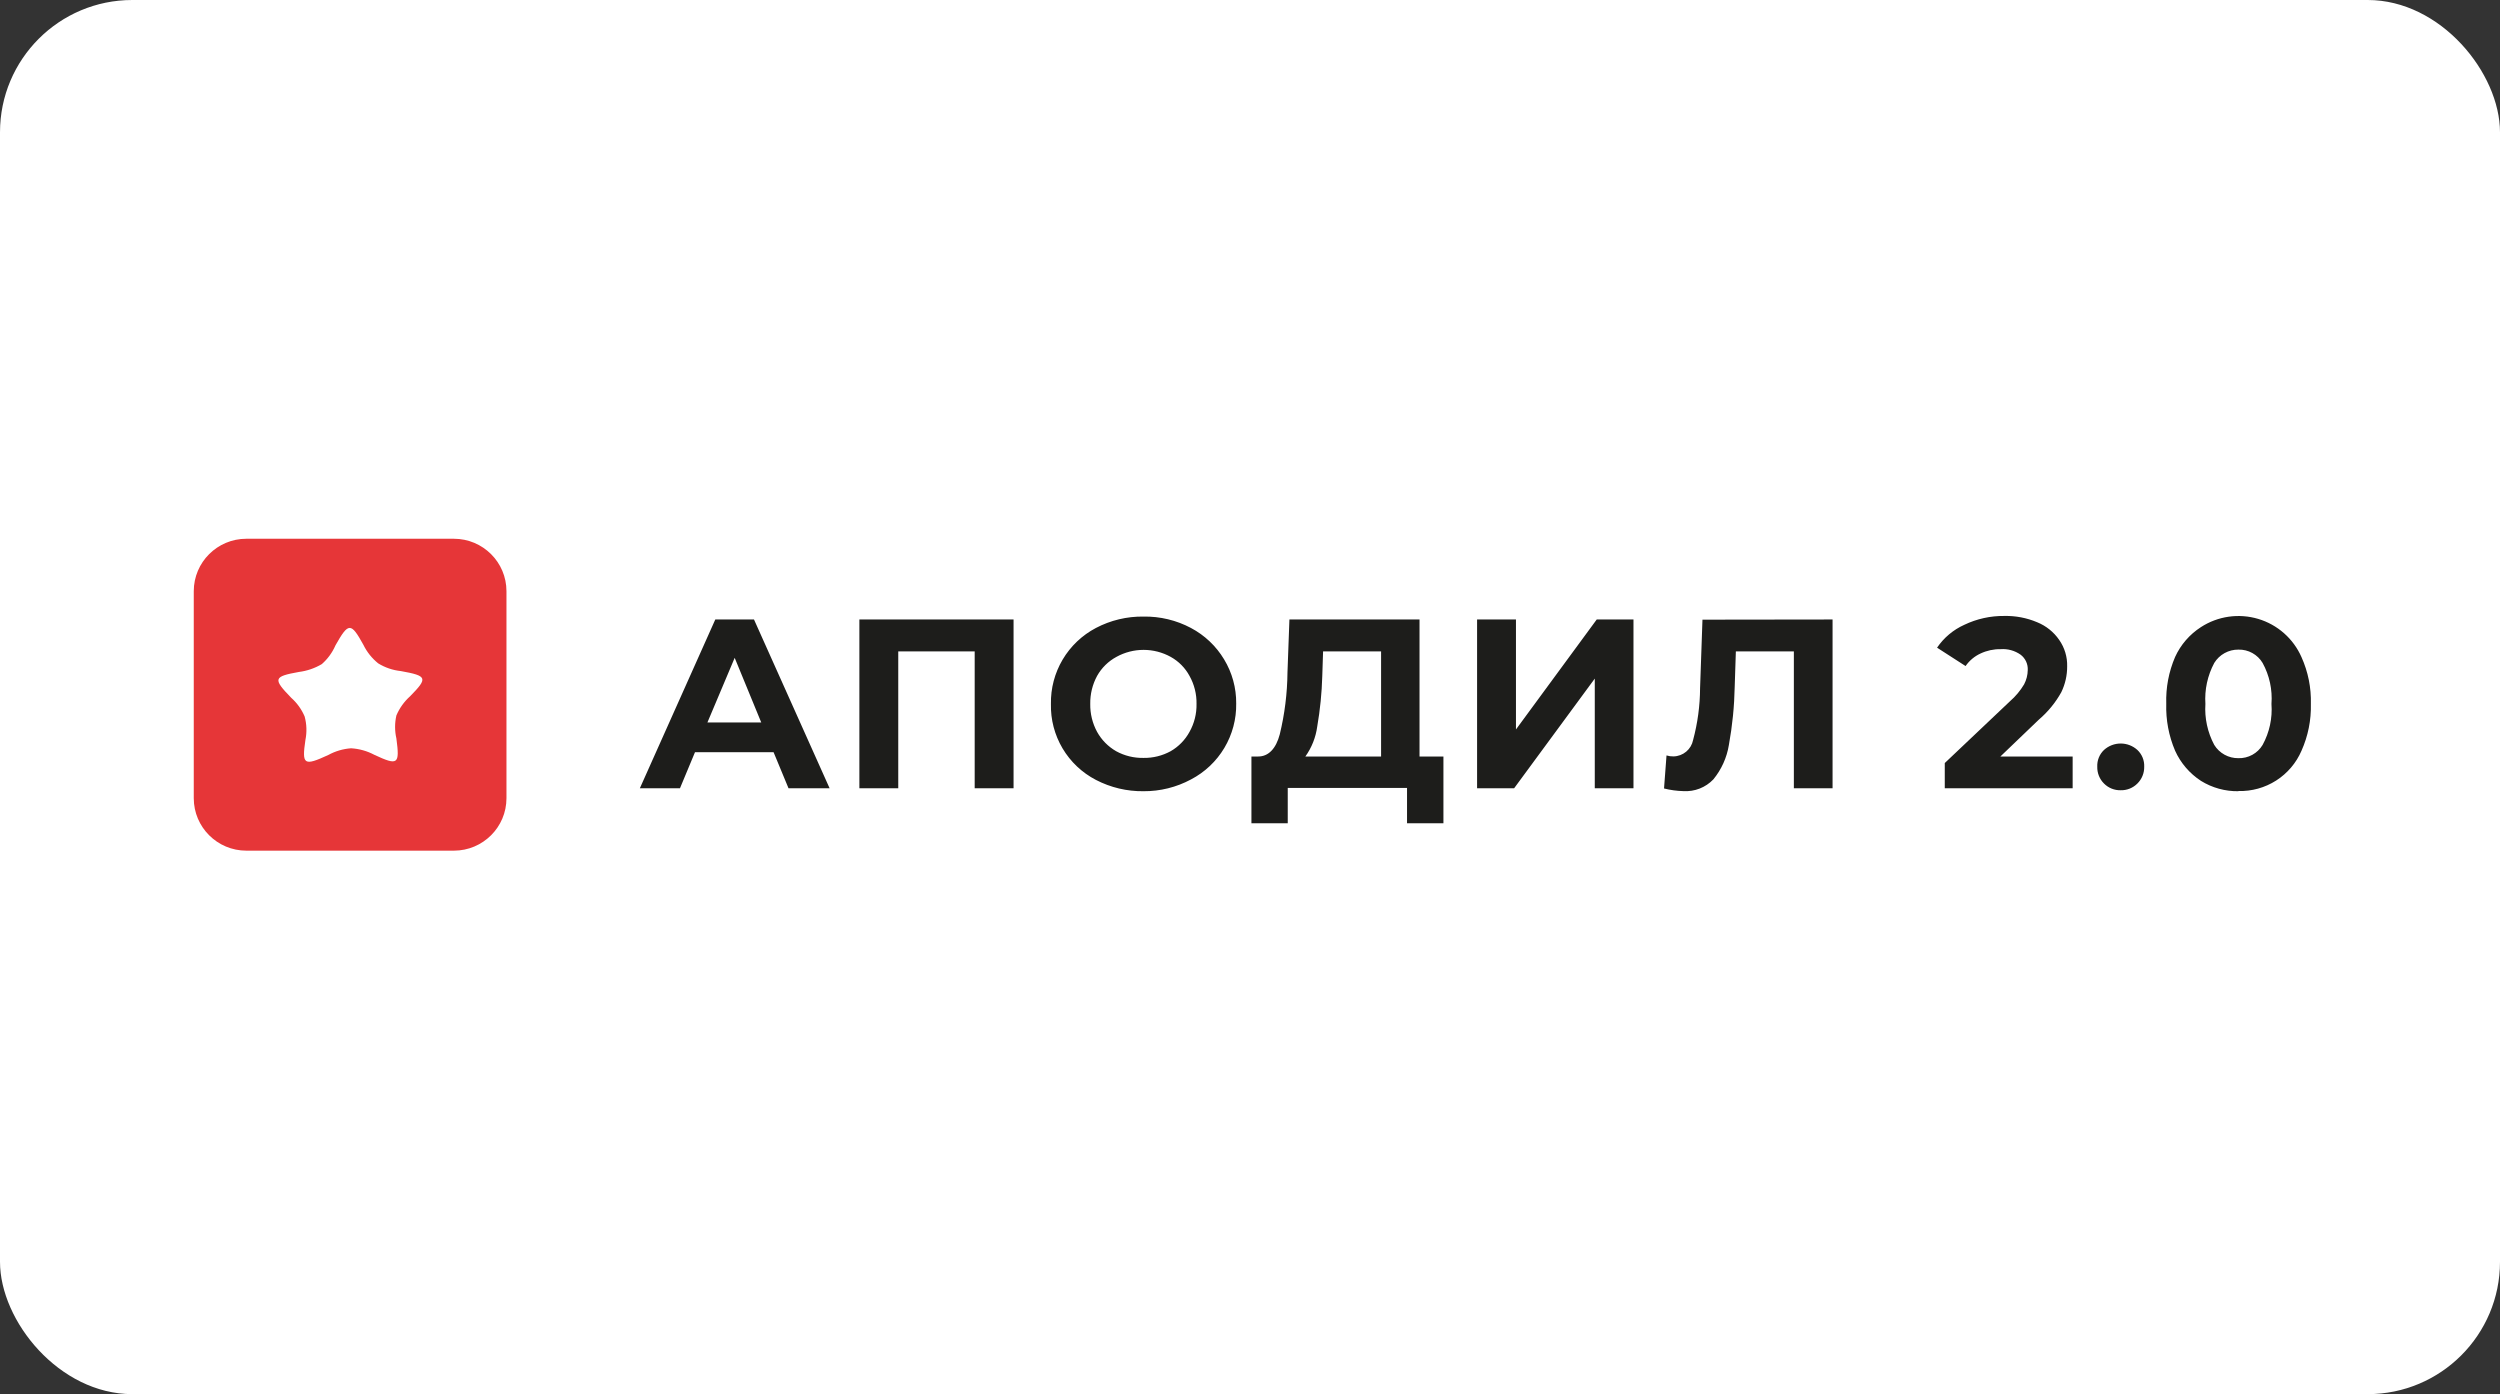 <?xml version="1.0" encoding="UTF-8"?> <svg xmlns="http://www.w3.org/2000/svg" width="529" height="295" viewBox="0 0 529 295" fill="none"><rect x="0" y="0" width="529" height="295" fill="#333333" stroke="none"/> <rect width="529" height="295" rx="28" fill="white"></rect> <path d="M96.037 114H52.131C45.984 114 41 118.971 41 125.103V168.897C41 175.029 45.984 180 52.131 180H96.037C102.185 180 107.168 175.029 107.168 168.897V125.103C107.168 118.971 102.185 114 96.037 114Z" fill="#E63638"></path> <path d="M76.886 136.43C77.63 137.96 78.705 139.307 80.034 140.374C81.485 141.264 83.118 141.82 84.812 142C90.434 143.009 90.584 143.458 86.78 147.327C85.527 148.451 84.535 149.836 83.876 151.383C83.51 152.989 83.51 154.656 83.876 156.262C84.606 161.757 84.232 162.056 79.21 159.72C77.686 158.908 76.005 158.436 74.281 158.336C72.592 158.458 70.949 158.942 69.465 159.757C64.312 162.131 63.843 161.869 64.63 156.561C64.959 154.919 64.901 153.223 64.462 151.607C63.818 150.092 62.845 148.739 61.613 147.645C57.697 143.607 57.865 143.159 63.244 142.187C64.959 141.971 66.611 141.405 68.097 140.523C69.34 139.431 70.325 138.078 70.983 136.561C73.738 131.682 74.244 131.645 76.886 136.43Z" fill="white"></path> <path d="M473.652 160.43C474.678 160.458 475.693 160.213 476.592 159.721C477.491 159.228 478.242 158.505 478.768 157.626C480.218 154.976 480.869 151.964 480.642 148.953C480.871 145.942 480.22 142.93 478.768 140.28C478.243 139.4 477.493 138.674 476.594 138.178C475.695 137.682 474.68 137.433 473.652 137.458C472.628 137.447 471.618 137.701 470.721 138.196C469.824 138.69 469.072 139.409 468.537 140.28C467.114 142.941 466.465 145.945 466.663 148.953C466.467 151.962 467.116 154.965 468.537 157.626C469.073 158.496 469.826 159.211 470.723 159.703C471.62 160.194 472.629 160.445 473.652 160.43V160.43ZM473.652 167.421C470.855 167.465 468.103 166.706 465.726 165.234C463.329 163.674 461.43 161.462 460.254 158.86C458.914 155.72 458.274 152.327 458.38 148.916C458.27 145.517 458.91 142.135 460.254 139.009C461.433 136.424 463.333 134.231 465.726 132.692C467.497 131.544 469.498 130.794 471.589 130.495C473.68 130.196 475.811 130.354 477.835 130.959C479.859 131.563 481.726 132.6 483.308 133.997C484.889 135.393 486.148 137.117 486.995 139.047C488.395 142.158 489.074 145.544 488.981 148.953C489.064 152.362 488.386 155.746 486.995 158.86C485.878 161.451 484.008 163.648 481.626 165.168C479.244 166.687 476.46 167.459 473.634 167.383L473.652 167.421ZM448.748 167.215C448.092 167.233 447.438 167.116 446.829 166.871C446.22 166.627 445.668 166.26 445.206 165.794C444.737 165.328 444.369 164.77 444.124 164.156C443.879 163.542 443.763 162.885 443.782 162.224C443.753 161.568 443.865 160.913 444.11 160.304C444.356 159.695 444.73 159.145 445.206 158.692C446.172 157.814 447.432 157.328 448.739 157.328C450.045 157.328 451.305 157.814 452.271 158.692C452.751 159.143 453.128 159.692 453.377 160.302C453.626 160.911 453.741 161.567 453.714 162.224C453.73 162.886 453.61 163.544 453.362 164.158C453.114 164.772 452.742 165.329 452.271 165.794C451.812 166.258 451.262 166.623 450.656 166.867C450.051 167.112 449.401 167.23 448.748 167.215V167.215ZM438.572 160.075V166.804H411.513V161.458L425.324 148.374C426.5 147.349 427.506 146.144 428.303 144.804C428.792 143.874 429.055 142.844 429.072 141.794C429.106 141.172 428.988 140.55 428.726 139.983C428.465 139.416 428.069 138.921 427.573 138.542C426.341 137.67 424.844 137.253 423.337 137.364C421.868 137.34 420.412 137.653 419.084 138.28C417.809 138.867 416.716 139.783 415.917 140.935L409.883 137.047C411.322 134.933 413.32 133.257 415.654 132.206C418.29 130.944 421.182 130.305 424.106 130.336C426.491 130.283 428.861 130.736 431.058 131.664C432.947 132.427 434.57 133.727 435.724 135.402C436.874 137.043 437.465 139.008 437.411 141.009C437.42 142.899 436.997 144.766 436.174 146.467C434.948 148.673 433.336 150.642 431.414 152.28L423.281 160.075H438.572ZM387.77 131.084V166.804H379.581V137.832H367.307L367.063 145.308C366.982 149.453 366.569 153.585 365.827 157.664C365.39 160.326 364.259 162.827 362.547 164.916C361.736 165.765 360.75 166.428 359.656 166.857C358.562 167.286 357.387 167.472 356.213 167.402C354.829 167.368 353.452 167.18 352.109 166.841L352.634 159.85C353.113 160 353.613 160.069 354.115 160.056C355.097 160.037 356.042 159.683 356.796 159.054C357.549 158.426 358.064 157.559 358.256 156.598C359.218 153.019 359.716 149.332 359.736 145.626L360.242 131.121L387.77 131.084ZM312.551 131.084H320.777V154.355L337.868 131.084H345.644V166.804H337.455V143.589L320.384 166.804H312.551V131.084ZM279.795 143.028C279.695 146.619 279.338 150.198 278.726 153.738C278.418 156.023 277.556 158.197 276.215 160.075H292.237V137.832H279.963L279.795 143.028ZM305.43 160.075V174.206H297.728V166.729H272.486V174.206H264.803V160.075H266.246C268.382 160.075 269.994 158.449 270.8 155.383C271.84 151.098 272.387 146.708 272.43 142.299L272.842 131.084H300.37V160.075H305.43ZM241.979 160.374C243.981 160.405 245.958 159.916 247.713 158.953C249.397 157.983 250.779 156.566 251.704 154.86C252.714 153.057 253.225 151.018 253.185 148.953C253.225 146.882 252.714 144.838 251.704 143.028C250.788 141.329 249.403 139.928 247.713 138.991C245.958 138.022 243.985 137.514 241.979 137.514C239.973 137.514 238 138.022 236.244 138.991C234.52 139.921 233.097 141.321 232.141 143.028C231.16 144.848 230.663 146.888 230.698 148.953C230.663 151.013 231.16 153.047 232.141 154.86C233.085 156.564 234.478 157.98 236.17 158.953C237.947 159.928 239.951 160.418 241.979 160.374V160.374ZM241.979 167.421C238.471 167.467 235.007 166.645 231.897 165.028C228.962 163.505 226.514 161.191 224.831 158.349C223.148 155.508 222.298 152.253 222.377 148.953C222.316 145.657 223.173 142.409 224.854 139.571C226.535 136.732 228.973 134.415 231.897 132.878C235.003 131.246 238.469 130.417 241.979 130.467C245.471 130.411 248.921 131.24 252.004 132.878C254.903 134.412 257.326 136.707 259.013 139.514C260.721 142.331 261.61 145.567 261.58 148.86C261.634 152.161 260.768 155.413 259.077 158.251C257.386 161.09 254.937 163.404 252.004 164.935C248.924 166.589 245.477 167.444 241.979 167.421V167.421ZM214.469 131.084V166.804H206.243V137.832H190.071V166.804H181.844V131.084H214.469ZM161.081 152.878L155.459 139.196L149.688 152.878H161.081ZM163.686 159.159H147.064L143.879 166.804H135.39L151.356 131.084H159.545L175.548 166.804H166.853L163.686 159.159Z" fill="#1D1D1B"></path> </svg> 